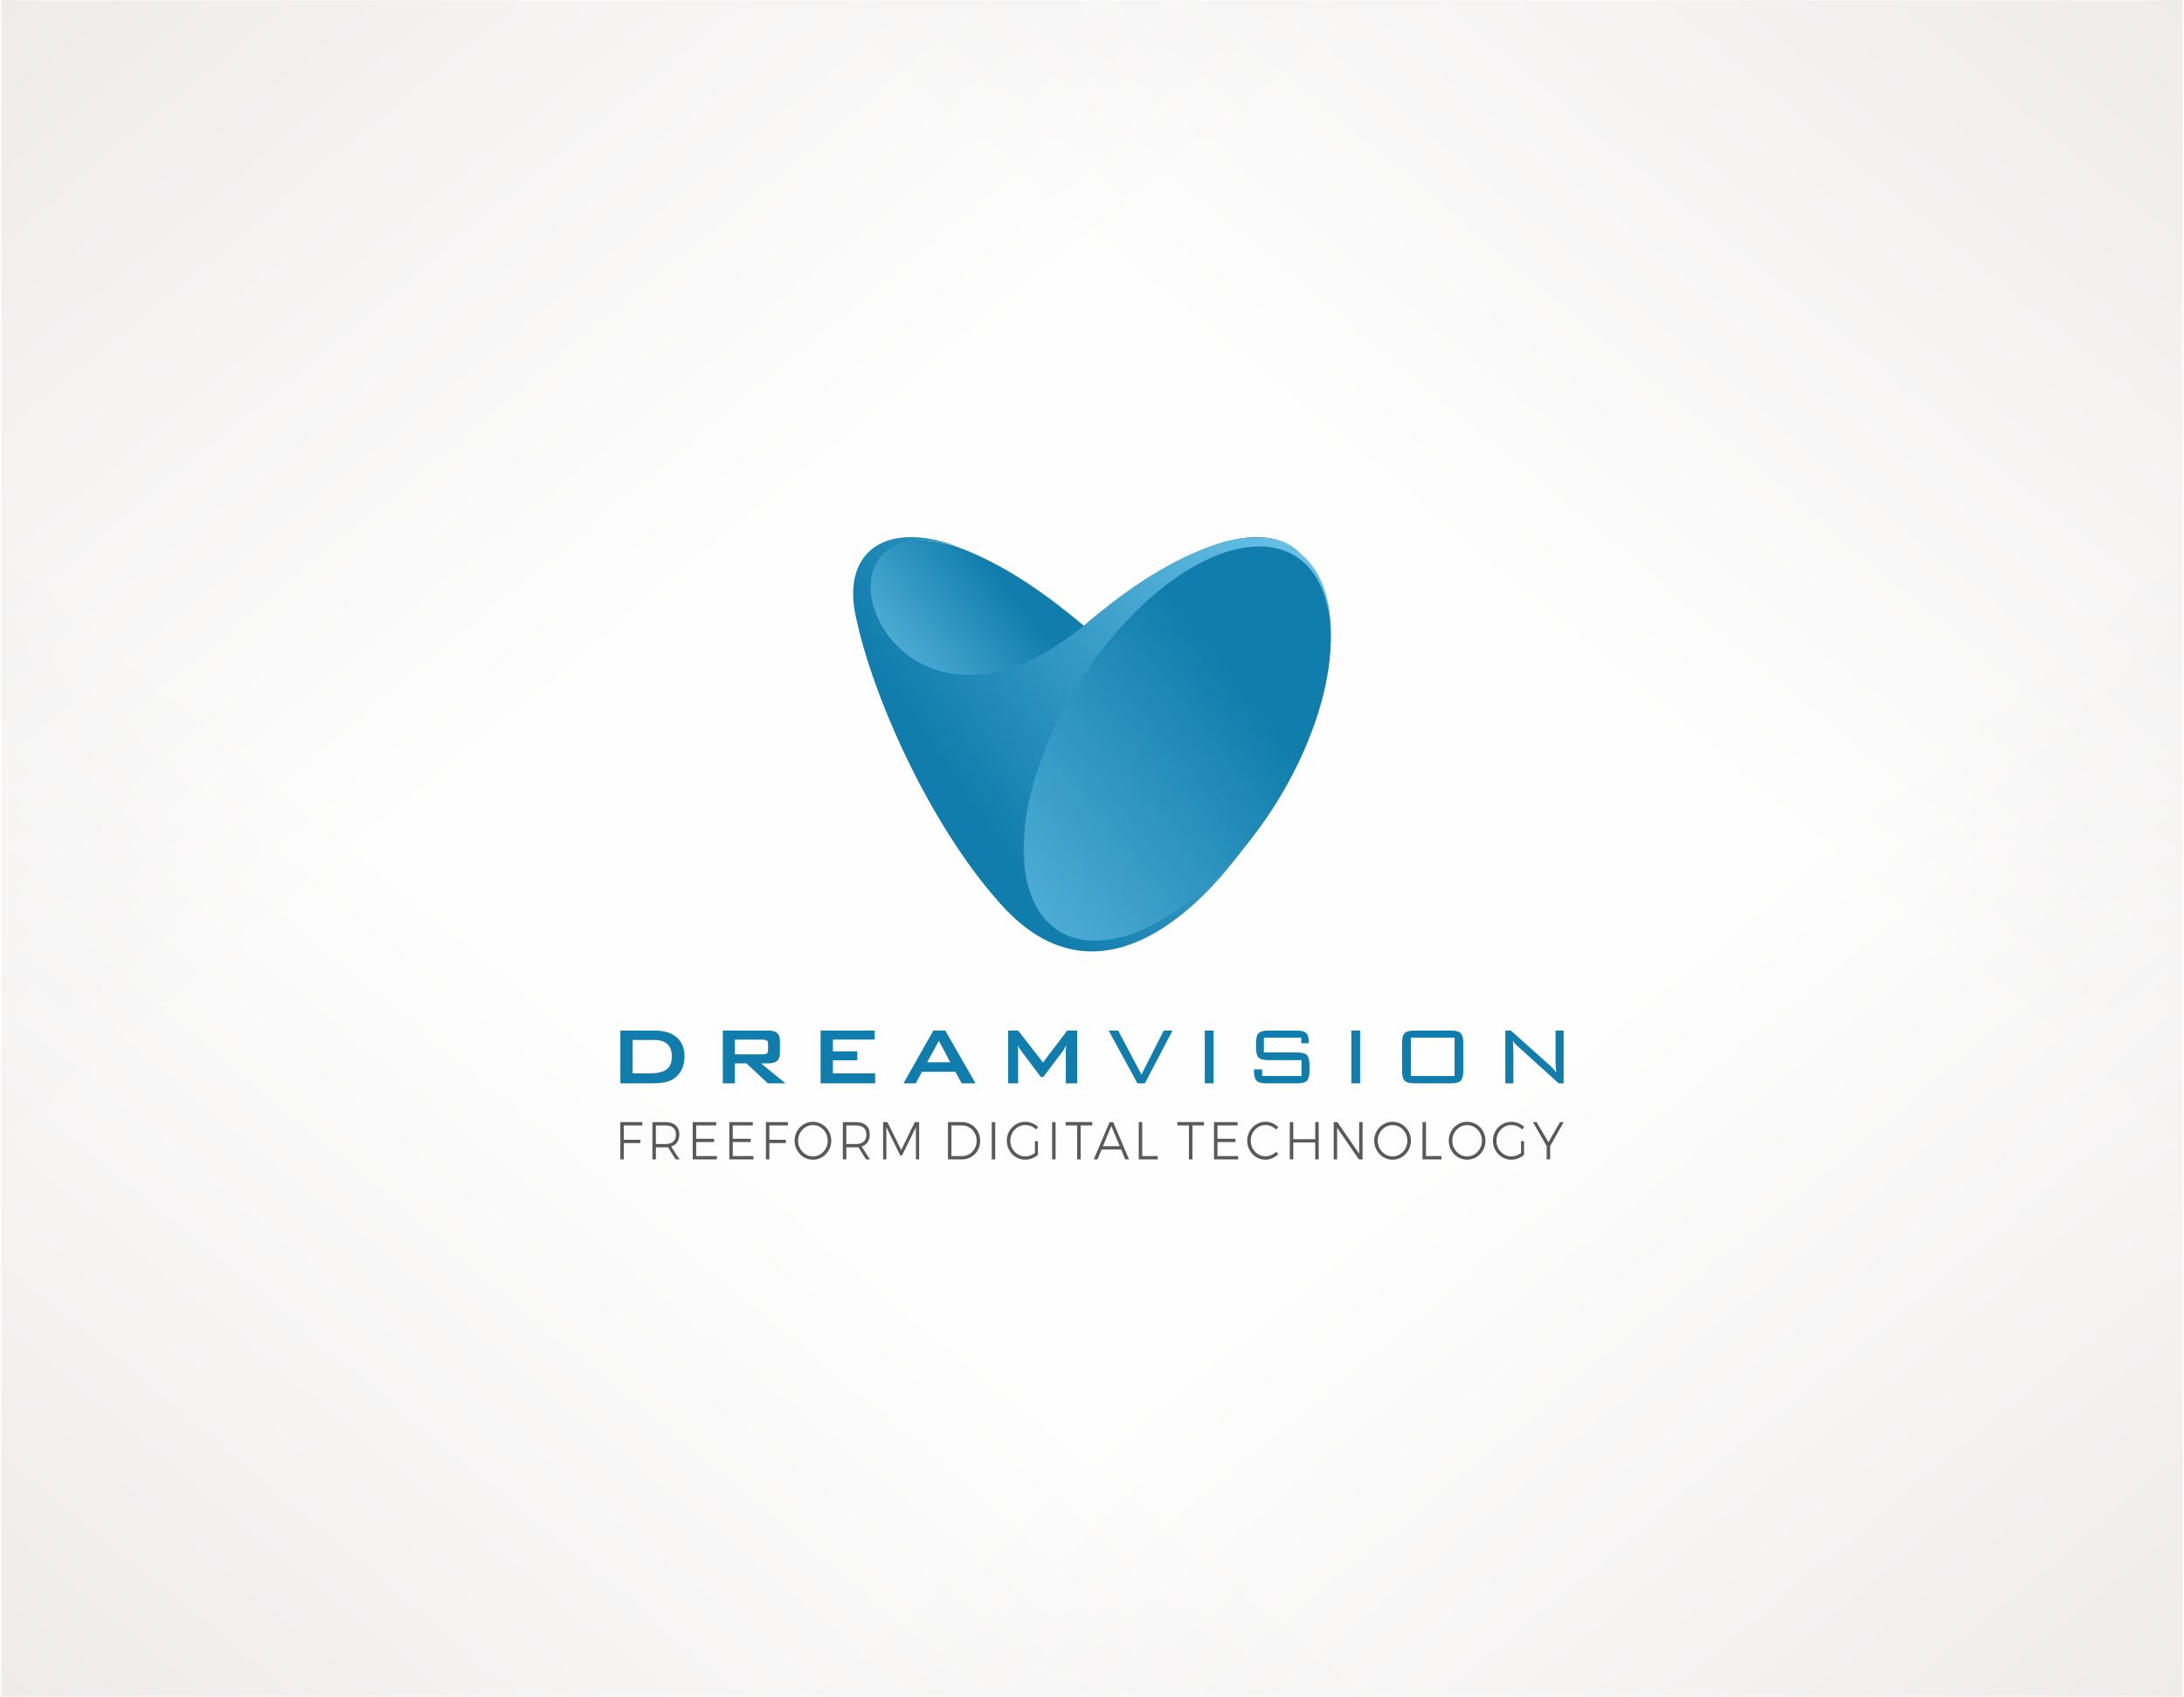 <?xml version="1.0" encoding="UTF-8"?>
<!DOCTYPE svg PUBLIC "-//W3C//DTD SVG 1.0//EN" "http://www.w3.org/TR/2001/REC-SVG-20010904/DTD/svg10.dtd">
<!-- Creator: CorelDRAW -->
<svg xmlns="http://www.w3.org/2000/svg" xml:space="preserve" width="700px" height="544px" version="1.0" style="shape-rendering:geometricPrecision; text-rendering:geometricPrecision; image-rendering:optimizeQuality; fill-rule:evenodd; clip-rule:evenodd"
viewBox="0 0 723.1 562.41"
 xmlns:xlink="http://www.w3.org/1999/xlink"
 xmlns:xodm="http://www.corel.com/coreldraw/odm/2003">
 <defs>
  <style type="text/css">
   <![CDATA[
    .fil0 {fill:#FEFEFE}
    .fil2 {fill:#107DAC}
    .fil3 {fill:#71C7EC}
    .fil1 {fill:#DCD6D3}
    .fil4 {fill:#107DAC;fill-rule:nonzero}
    .fil5 {fill:#585959;fill-rule:nonzero}
   ]]>
  </style>
     <mask id="id0">
  <linearGradient id="id1" gradientUnits="userSpaceOnUse" x1="-245.19" y1="-265.3" x2="177.25" y2="242.12">
   <stop offset="0" style="stop-opacity:1; stop-color:white"/>
   <stop offset="1" style="stop-opacity:0; stop-color:white"/>
  </linearGradient>
      <rect style="fill:url(#id1)" x="-0.36" y="-0.36" width="723.82" height="563.13"/>
     </mask>
     <mask id="id2">
  <linearGradient id="id3" gradientUnits="userSpaceOnUse" x1="968.29" y1="-265.3" x2="545.84" y2="242.12">
   <stop offset="0" style="stop-opacity:1; stop-color:white"/>
   <stop offset="1" style="stop-opacity:0; stop-color:white"/>
  </linearGradient>
      <rect style="fill:url(#id3)" x="-0.36" y="-0.36" width="723.82" height="563.13"/>
     </mask>
     <mask id="id4">
  <linearGradient id="id5" gradientUnits="userSpaceOnUse" x1="-245.19" y1="827.71" x2="177.25" y2="320.29">
   <stop offset="0" style="stop-opacity:1; stop-color:white"/>
   <stop offset="1" style="stop-opacity:0; stop-color:white"/>
  </linearGradient>
      <rect style="fill:url(#id5)" x="-0.36" y="-0.36" width="723.82" height="563.13"/>
     </mask>
     <mask id="id6">
  <linearGradient id="id7" gradientUnits="userSpaceOnUse" x1="968.29" y1="827.71" x2="545.84" y2="320.29">
   <stop offset="0" style="stop-opacity:1; stop-color:white"/>
   <stop offset="1" style="stop-opacity:0; stop-color:white"/>
  </linearGradient>
      <rect style="fill:url(#id7)" x="-0.36" y="-0.36" width="723.82" height="563.13"/>
     </mask>
     <mask id="id8">
  <linearGradient id="id9" gradientUnits="userSpaceOnUse" x1="291.65" y1="249.96" x2="344.92" y2="208.96">
   <stop offset="0" style="stop-opacity:1; stop-color:white"/>
   <stop offset="1" style="stop-opacity:0; stop-color:white"/>
  </linearGradient>
      <rect style="fill:url(#id9)" x="287.17" y="179.1" width="72.61" height="45.85"/>
     </mask>
     <mask id="id10">
  <linearGradient id="id11" gradientUnits="userSpaceOnUse" x1="435.36" y1="167.75" x2="310.94" y2="252.74">
   <stop offset="0" style="stop-opacity:1; stop-color:white"/>
   <stop offset="1" style="stop-opacity:0; stop-color:white"/>
  </linearGradient>
      <rect style="fill:url(#id11)" x="282.4" y="178.02" width="158.29" height="137.33"/>
     </mask>
     <mask id="id12">
  <linearGradient id="id13" gradientUnits="userSpaceOnUse" x1="295.86" y1="336.5" x2="420.64" y2="237.59">
   <stop offset="0" style="stop-opacity:1; stop-color:white"/>
   <stop offset="1" style="stop-opacity:0; stop-color:white"/>
  </linearGradient>
      <rect style="fill:url(#id13)" x="338.51" y="180.75" width="102.53" height="131.4"/>
     </mask>
 </defs>
 <g id="Layer_x0020_1">
  <g id="_2919878119088">
   <rect class="fil0" width="723.1" height="562.41"/>
   <g>
    <polygon class="fil1" style="mask:url(#id0)" points="0,0 723.1,0 723.1,562.41 0,562.41 "/>
    <polygon class="fil1" style="mask:url(#id2)" points="723.1,0 0,0 0,562.41 723.1,562.41 "/>
    <polygon class="fil1" style="mask:url(#id4)" points="0,562.41 723.1,562.41 723.1,0 0,0 "/>
    <polygon class="fil1" style="mask:url(#id6)" points="723.1,562.41 0,562.41 0,0 723.1,0 "/>
   </g>
  </g>
  <g id="_2919878131760">
   <g>
    <path class="fil2" d="M359.77 208.17c-67.48,54.89 -100.44,-43.99 -43.34,-27.09 17.12,6.24 31.35,16.98 43.34,27.09z"/>
    <path class="fil3" style="mask:url(#id8)" d="M359.77 208.17c-67.48,54.89 -100.44,-43.99 -43.34,-27.09 17.12,6.24 31.35,16.98 43.34,27.09z"/>
    <path class="fil2" d="M430.99 183.92c-5.57,-6.42 -16.29,-7.89 -30.02,-2.89 -16.65,6.07 -30.5,16.52 -42.16,26.35 -65.64,53.41 -97.71,-42.79 -42.16,-26.35 -23.08,-8.42 -37.67,1.49 -33.54,22.41 5.05,25.57 24.16,69.76 48.68,96.76 31.45,34.61 66.39,3.36 86.59,-28.76 5.57,-7.99 10.47,-16.78 14.31,-26.01 11.58,-27.83 10.2,-51.66 -1.7,-61.51z"/>
    <path class="fil3" style="mask:url(#id10)" d="M430.99 183.92c-5.57,-6.42 -16.29,-7.89 -30.02,-2.89 -16.65,6.07 -30.5,16.52 -42.16,26.35 -65.64,53.41 -97.71,-42.79 -42.16,-26.35 -23.08,-8.41 -37.67,1.49 -33.54,22.41 5.05,25.57 24.16,69.76 48.68,96.76 31.45,34.61 66.39,3.36 86.59,-28.76 5.57,-7.99 10.47,-16.78 14.31,-26.01 11.58,-27.83 10.2,-51.66 -1.7,-61.51z"/>
    <ellipse class="fil2" transform="matrix(1.339 -0 -0.525 1.262 389.774 246.447)" rx="32.13" ry="51.77"/>
    <path class="fil3" style="mask:url(#id12)" d="M362.6 311.79c23.76,0 55.2,-29.26 70.21,-65.34 15.01,-36.09 7.91,-65.34 -15.86,-65.34 -23.77,0 -55.2,29.25 -70.21,65.34 -15.01,36.08 -7.91,65.34 15.86,65.34z"/>
   </g>
   <g>
    <path class="fil4" d="M209.34 355.77l5.27 0c2.8,0 4.79,-0.43 5.96,-1.31 1.17,-0.87 1.76,-2.31 1.76,-4.32 0,-1.79 -0.49,-3.15 -1.46,-4.07 -0.97,-0.92 -2.41,-1.39 -4.31,-1.39l-7.22 0 0 11.09zm-4.07 3.29l0 -17.5 11.26 0c3.21,0 5.69,0.75 7.41,2.25 1.73,1.51 2.59,3.64 2.59,6.4 0,1.63 -0.33,3.1 -1.01,4.41 -0.67,1.31 -1.62,2.34 -2.85,3.09 -0.76,0.47 -1.7,0.82 -2.83,1.03 -1.14,0.22 -2.59,0.32 -4.36,0.32l-10.21 0zm47.1 -14.48l-9.15 0 0 4.88 9.15 0c0.71,0 1.19,-0.1 1.45,-0.3 0.26,-0.21 0.39,-0.57 0.39,-1.09l0 -2.11c0,-0.51 -0.13,-0.87 -0.39,-1.07 -0.26,-0.21 -0.74,-0.31 -1.45,-0.31zm-13.16 14.48l0 -17.5 14.96 0c1.4,0 2.41,0.27 3.03,0.8 0.63,0.54 0.94,1.39 0.94,2.59l0 4.11c0,1.19 -0.31,2.04 -0.94,2.58 -0.62,0.54 -1.63,0.81 -3.03,0.81l-2.28 0 8.09 6.61 -5.85 0 -7.05 -6.61 -3.86 0 0 6.61 -4.01 0zm32.41 0l0 -17.5 17.91 0 0 2.99 -13.84 0 0 3.9 8.08 0 0 2.98 -8.08 0 0 4.34 14.01 0 0 3.29 -18.08 0zm35.3 -6.98l7.67 0 -3.78 -7.13 -3.89 7.13zm-7.84 6.98l9.91 -17.5 3.93 0 10.04 17.5 -4.57 0 -2.11 -3.83 -11.1 0 -2.04 3.83 -4.06 0zm34.69 0l0 -17.5 3.29 0 8.25 10.58 8.06 -10.58 3.26 0 0 17.5 -3.76 0 0 -10.81c0,-0.21 0.01,-0.48 0.04,-0.79 0.02,-0.32 0.06,-0.68 0.1,-1.08 -0.22,0.45 -0.41,0.82 -0.57,1.12 -0.17,0.29 -0.32,0.53 -0.45,0.72l-6.58 8.74 -0.81 0 -6.6 -8.77c-0.24,-0.34 -0.45,-0.65 -0.62,-0.94 -0.17,-0.3 -0.31,-0.58 -0.42,-0.86 0.03,0.37 0.06,0.7 0.08,1 0.01,0.3 0.02,0.58 0.02,0.86l0 10.81 -3.29 0zm42.84 0l-9.55 -17.5 3.15 0 7.73 14.59 7.39 -14.59 2.9 0 -9.16 17.5 -2.46 0zm22.31 0l0 -17.5 2.92 0 0 17.5 -2.92 0zm31.97 -15.12l-12.38 0 0 4.88 11.02 0c1.56,0 2.63,0.29 3.21,0.86 0.58,0.58 0.87,1.67 0.87,3.27l0 1.96c0,1.62 -0.29,2.72 -0.85,3.29 -0.57,0.58 -1.64,0.86 -3.23,0.86l-10.21 0c-1.58,0 -2.66,-0.28 -3.24,-0.87 -0.57,-0.58 -0.86,-1.67 -0.86,-3.28l0 -0.48 2.71 0 0 2.19 13.03 0 0 -5.26 -10.99 0c-1.59,0 -2.66,-0.28 -3.23,-0.87 -0.56,-0.57 -0.84,-1.66 -0.84,-3.27l0 -1.52c0,-1.6 0.28,-2.69 0.84,-3.27 0.57,-0.58 1.64,-0.87 3.23,-0.87l9.32 0c1.56,0 2.63,0.28 3.22,0.86 0.6,0.56 0.89,1.56 0.89,2.98l0 0.37 -2.51 0 0 -1.83zm16.6 15.12l0 -17.5 2.91 0 0 17.5 -2.91 0zm19.72 -2.44l14.48 0 0 -12.68 -14.48 0 0 12.68zm-2.92 -10.93c0,-1.58 0.28,-2.67 0.85,-3.25 0.58,-0.58 1.66,-0.88 3.26,-0.88l12.1 0c1.58,0 2.66,0.29 3.22,0.87 0.57,0.58 0.86,1.66 0.86,3.26l0 9.22c0,1.62 -0.29,2.72 -0.86,3.29 -0.56,0.58 -1.64,0.86 -3.22,0.86l-12.1 0c-1.6,0 -2.68,-0.29 -3.26,-0.88 -0.57,-0.58 -0.85,-1.67 -0.85,-3.27l0 -9.22zm34.21 13.37l0 -17.5 1.83 0 13.1 11.71c0.3,0.26 0.61,0.58 0.95,0.96 0.34,0.37 0.68,0.79 1.04,1.24 -0.09,-0.56 -0.16,-1.15 -0.2,-1.77 -0.05,-0.61 -0.07,-1.45 -0.07,-2.53l0 -9.61 2.68 0 0 17.5 -1.64 0 -13.44 -12.17c-0.06,-0.05 -0.17,-0.14 -0.3,-0.26 -0.66,-0.6 -1.16,-1.17 -1.47,-1.71 0.07,0.53 0.11,1.1 0.14,1.7 0.04,0.6 0.06,1.31 0.06,2.13l0 10.31 -2.68 0z"/>
    <polygon class="fil5" points="205.26,371.91 212.55,371.91 212.55,373.01 206.41,373.01 206.41,377.76 211.89,377.76 211.89,378.86 206.41,378.86 206.41,384.27 205.26,384.27 "/>
    <path id="_1" class="fil5" d="M223.57 384.27l-2.52 -4.03c-0.35,0.02 -0.62,0.03 -0.81,0.03l-3.2 0 0 4 -1.15 0 0 -12.36 4.35 0c1.45,0 2.58,0.36 3.37,1.07 0.79,0.71 1.19,1.72 1.19,3.03 0,1.03 -0.23,1.88 -0.7,2.57 -0.47,0.68 -1.13,1.16 -2,1.43l2.8 4.26 -1.33 0zm-3.33 -5.09c1.11,0 1.96,-0.27 2.56,-0.81 0.6,-0.53 0.9,-1.31 0.9,-2.32 0,-0.99 -0.3,-1.75 -0.9,-2.27 -0.6,-0.51 -1.45,-0.77 -2.56,-0.77l-3.2 0 0 6.17 3.2 0z"/>
    <polygon id="_2" class="fil5" points="229.24,371.91 237.03,371.91 237.03,373.01 230.39,373.01 230.39,377.43 236.33,377.43 236.33,378.52 230.39,378.52 230.39,383.17 237.25,383.17 237.25,384.27 229.24,384.27 "/>
    <polygon id="_3" class="fil5" points="241.37,371.91 249.16,371.91 249.16,373.01 242.51,373.01 242.51,377.43 248.46,377.43 248.46,378.52 242.51,378.52 242.51,383.17 249.38,383.17 249.38,384.27 241.37,384.27 "/>
    <polygon id="_4" class="fil5" points="253.5,371.91 260.79,371.91 260.79,373.01 254.64,373.01 254.64,377.76 260.12,377.76 260.12,378.86 254.64,378.86 254.64,384.27 253.5,384.27 "/>
    <path id="_5" class="fil5" d="M269.07 371.8c1.11,0 2.13,0.28 3.06,0.84 0.93,0.56 1.66,1.32 2.2,2.28 0.55,0.95 0.82,2 0.82,3.14 0,1.15 -0.27,2.2 -0.82,3.17 -0.54,0.96 -1.27,1.73 -2.2,2.3 -0.93,0.56 -1.95,0.84 -3.06,0.84 -1.11,0 -2.13,-0.28 -3.05,-0.84 -0.93,-0.57 -1.67,-1.34 -2.21,-2.3 -0.54,-0.97 -0.82,-2.02 -0.82,-3.17 0,-1.14 0.28,-2.19 0.82,-3.14 0.54,-0.96 1.28,-1.72 2.21,-2.28 0.92,-0.56 1.94,-0.84 3.05,-0.84zm0.02 1.1c-0.89,0 -1.71,0.23 -2.47,0.69 -0.75,0.46 -1.35,1.08 -1.79,1.87 -0.45,0.79 -0.67,1.66 -0.67,2.6 0,0.95 0.22,1.82 0.67,2.62 0.44,0.8 1.04,1.43 1.79,1.9 0.76,0.47 1.58,0.7 2.47,0.7 0.88,0 1.69,-0.23 2.44,-0.7 0.75,-0.47 1.34,-1.1 1.79,-1.9 0.44,-0.8 0.66,-1.67 0.66,-2.62 0,-0.94 -0.22,-1.81 -0.66,-2.6 -0.45,-0.79 -1.04,-1.41 -1.79,-1.87 -0.75,-0.46 -1.56,-0.69 -2.44,-0.69z"/>
    <path id="_6" class="fil5" d="M286.66 384.27l-2.51 -4.03c-0.36,0.02 -0.63,0.03 -0.82,0.03l-3.19 0 0 4 -1.15 0 0 -12.36 4.34 0c1.46,0 2.58,0.36 3.38,1.07 0.79,0.71 1.19,1.72 1.19,3.03 0,1.03 -0.24,1.88 -0.7,2.57 -0.47,0.68 -1.14,1.16 -2,1.43l2.8 4.26 -1.34 0zm-3.33 -5.09c1.11,0 1.97,-0.27 2.57,-0.81 0.6,-0.53 0.9,-1.31 0.9,-2.32 0,-0.99 -0.3,-1.75 -0.9,-2.27 -0.6,-0.51 -1.46,-0.77 -2.57,-0.77l-3.19 0 0 6.17 3.19 0z"/>
    <polygon id="_7" class="fil5" points="292.33,371.89 293.76,371.89 298.33,381.18 302.84,371.89 304.27,371.89 304.27,384.27 303.21,384.27 303.19,373.59 298.63,382.94 297.99,382.94 293.41,373.59 293.41,384.27 292.33,384.27 "/>
    <path id="_8" class="fil5" d="M318.5 371.91c1.11,0 2.12,0.27 3.04,0.81 0.92,0.55 1.64,1.29 2.16,2.24 0.53,0.95 0.79,2 0.79,3.14 0,1.14 -0.26,2.18 -0.79,3.13 -0.52,0.94 -1.25,1.68 -2.17,2.23 -0.92,0.54 -1.94,0.81 -3.06,0.81l-4.65 0 0 -12.36 4.68 0zm0.03 11.26c0.88,0 1.69,-0.22 2.42,-0.67 0.73,-0.45 1.31,-1.06 1.74,-1.83 0.43,-0.77 0.64,-1.63 0.64,-2.57 0,-0.94 -0.22,-1.8 -0.65,-2.58 -0.43,-0.78 -1.02,-1.39 -1.76,-1.84 -0.74,-0.45 -1.55,-0.67 -2.44,-0.67l-3.51 0 0 10.16 3.56 0z"/>
    <polygon id="_9" class="fil5" points="328.33,371.91 329.48,371.91 329.48,384.27 328.33,384.27 "/>
    <path id="_10" class="fil5" d="M342.63 378.22l1.01 0 0 4.53c-0.56,0.51 -1.22,0.9 -1.97,1.19 -0.75,0.29 -1.51,0.43 -2.29,0.43 -1.1,0 -2.11,-0.28 -3.04,-0.84 -0.93,-0.57 -1.66,-1.34 -2.21,-2.3 -0.54,-0.97 -0.81,-2.02 -0.81,-3.17 0,-1.14 0.27,-2.19 0.81,-3.14 0.55,-0.96 1.29,-1.72 2.23,-2.28 0.93,-0.56 1.96,-0.84 3.07,-0.84 0.79,0 1.55,0.15 2.29,0.45 0.74,0.29 1.39,0.7 1.96,1.23l-0.67 0.87c-0.48,-0.47 -1.03,-0.83 -1.65,-1.09 -0.62,-0.25 -1.27,-0.38 -1.93,-0.38 -0.9,0 -1.73,0.24 -2.48,0.7 -0.76,0.47 -1.36,1.09 -1.8,1.88 -0.44,0.79 -0.67,1.66 -0.67,2.6 0,0.96 0.23,1.83 0.67,2.63 0.44,0.79 1.05,1.42 1.81,1.89 0.76,0.47 1.59,0.7 2.49,0.7 0.55,0 1.1,-0.1 1.65,-0.29 0.55,-0.2 1.06,-0.47 1.53,-0.82l0 -3.95z"/>
    <polygon id="_11" class="fil5" points="348.33,371.91 349.48,371.91 349.48,384.27 348.33,384.27 "/>
    <polygon id="_12" class="fil5" points="352.8,371.89 361.64,371.89 361.64,373.01 357.79,373.01 357.79,384.27 356.64,384.27 356.64,373.01 352.8,373.01 "/>
    <path id="_13" class="fil5" d="M372.57 384.27l-1.38 -3.29 -6.46 0 -1.37 3.29 -1.23 0 5.25 -12.36 1.19 0 5.25 12.36 -1.25 0zm-7.39 -4.39l5.56 0 -2.8 -6.68 -2.76 6.68z"/>
    <polygon id="_14" class="fil5" points="377.04,371.91 378.19,371.91 378.19,383.17 383.32,383.17 383.32,384.27 377.04,384.27 "/>
    <polygon id="_15" class="fil5" points="389.82,371.89 398.66,371.89 398.66,373.01 394.82,373.01 394.82,384.27 393.67,384.27 393.67,373.01 389.82,373.01 "/>
    <polygon id="_16" class="fil5" points="401.98,371.91 409.78,371.91 409.78,373.01 403.13,373.01 403.13,377.43 409.08,377.43 409.08,378.52 403.13,378.52 403.13,383.17 409.99,383.17 409.99,384.27 401.98,384.27 "/>
    <path id="_17" class="fil5" d="M422.57 374.42c-0.46,-0.48 -1,-0.86 -1.61,-1.13 -0.61,-0.27 -1.25,-0.41 -1.9,-0.41 -0.9,0 -1.73,0.23 -2.47,0.69 -0.75,0.46 -1.35,1.09 -1.79,1.89 -0.44,0.79 -0.65,1.66 -0.65,2.6 0,0.95 0.21,1.81 0.65,2.6 0.44,0.79 1.04,1.42 1.79,1.89 0.74,0.46 1.57,0.69 2.47,0.69 0.64,0 1.27,-0.13 1.88,-0.39 0.61,-0.27 1.15,-0.64 1.63,-1.11l0.7 0.8c-0.58,0.56 -1.24,1.01 -1.98,1.34 -0.74,0.33 -1.5,0.49 -2.28,0.49 -1.1,0 -2.11,-0.28 -3.03,-0.84 -0.92,-0.57 -1.65,-1.34 -2.19,-2.3 -0.54,-0.97 -0.81,-2.02 -0.81,-3.17 0,-1.14 0.27,-2.19 0.82,-3.14 0.54,-0.96 1.28,-1.72 2.2,-2.28 0.93,-0.56 1.94,-0.84 3.04,-0.84 0.79,0 1.55,0.16 2.28,0.47 0.74,0.32 1.38,0.75 1.93,1.3l-0.68 0.85z"/>
    <polygon id="_18" class="fil5" points="427.09,371.91 428.24,371.91 428.24,377.57 435.52,377.57 435.52,371.91 436.67,371.91 436.67,384.27 435.52,384.27 435.52,378.66 428.24,378.66 428.24,384.27 427.09,384.27 "/>
    <polygon id="_19" class="fil5" points="450.08,371.91 451.21,371.91 451.21,384.27 449.99,384.27 442.78,373.8 442.78,384.27 441.64,384.27 441.64,371.91 442.85,371.91 450.08,382.38 "/>
    <path id="_20" class="fil5" d="M461.14 371.8c1.11,0 2.13,0.28 3.06,0.84 0.92,0.56 1.66,1.32 2.2,2.28 0.55,0.95 0.82,2 0.82,3.14 0,1.15 -0.27,2.2 -0.82,3.17 -0.54,0.96 -1.28,1.73 -2.2,2.3 -0.93,0.56 -1.95,0.84 -3.06,0.84 -1.11,0 -2.13,-0.28 -3.05,-0.84 -0.93,-0.57 -1.67,-1.34 -2.21,-2.3 -0.54,-0.97 -0.82,-2.02 -0.82,-3.17 0,-1.14 0.28,-2.19 0.82,-3.14 0.54,-0.96 1.28,-1.72 2.21,-2.28 0.92,-0.56 1.94,-0.84 3.05,-0.84zm0.02 1.1c-0.89,0 -1.71,0.23 -2.47,0.69 -0.75,0.46 -1.35,1.08 -1.79,1.87 -0.45,0.79 -0.67,1.66 -0.67,2.6 0,0.95 0.22,1.82 0.67,2.62 0.44,0.8 1.04,1.43 1.79,1.9 0.76,0.47 1.58,0.7 2.47,0.7 0.88,0 1.69,-0.23 2.44,-0.7 0.75,-0.47 1.34,-1.1 1.79,-1.9 0.44,-0.8 0.66,-1.67 0.66,-2.62 0,-0.94 -0.22,-1.81 -0.66,-2.6 -0.45,-0.79 -1.04,-1.41 -1.79,-1.87 -0.75,-0.46 -1.56,-0.69 -2.44,-0.69z"/>
    <polygon id="_21" class="fil5" points="471.06,371.91 472.21,371.91 472.21,383.17 477.33,383.17 477.33,384.27 471.06,384.27 "/>
    <path id="_22" class="fil5" d="M485.85 371.8c1.11,0 2.13,0.28 3.06,0.84 0.92,0.56 1.66,1.32 2.2,2.28 0.55,0.95 0.82,2 0.82,3.14 0,1.15 -0.27,2.2 -0.82,3.17 -0.54,0.96 -1.28,1.73 -2.2,2.3 -0.93,0.56 -1.95,0.84 -3.06,0.84 -1.11,0 -2.13,-0.28 -3.05,-0.84 -0.93,-0.57 -1.67,-1.34 -2.21,-2.3 -0.55,-0.97 -0.82,-2.02 -0.82,-3.17 0,-1.14 0.27,-2.19 0.82,-3.14 0.54,-0.96 1.28,-1.72 2.21,-2.28 0.92,-0.56 1.94,-0.84 3.05,-0.84zm0.02 1.1c-0.89,0 -1.71,0.23 -2.47,0.69 -0.75,0.46 -1.35,1.08 -1.8,1.87 -0.44,0.79 -0.66,1.66 -0.66,2.6 0,0.95 0.22,1.82 0.66,2.62 0.45,0.8 1.05,1.43 1.8,1.9 0.76,0.47 1.58,0.7 2.47,0.7 0.87,0 1.69,-0.23 2.44,-0.7 0.75,-0.47 1.34,-1.1 1.79,-1.9 0.44,-0.8 0.66,-1.67 0.66,-2.62 0,-0.94 -0.22,-1.81 -0.66,-2.6 -0.45,-0.79 -1.04,-1.41 -1.79,-1.87 -0.75,-0.46 -1.57,-0.69 -2.44,-0.69z"/>
    <path id="_23" class="fil5" d="M503.71 378.22l1.01 0 0 4.53c-0.56,0.51 -1.22,0.9 -1.97,1.19 -0.75,0.29 -1.51,0.43 -2.29,0.43 -1.1,0 -2.11,-0.28 -3.04,-0.84 -0.92,-0.57 -1.66,-1.34 -2.2,-2.3 -0.55,-0.97 -0.82,-2.02 -0.82,-3.17 0,-1.14 0.27,-2.19 0.82,-3.14 0.54,-0.96 1.28,-1.72 2.22,-2.28 0.94,-0.56 1.96,-0.84 3.07,-0.84 0.79,0 1.55,0.15 2.29,0.45 0.74,0.29 1.39,0.7 1.96,1.23l-0.67 0.87c-0.48,-0.47 -1.02,-0.83 -1.65,-1.09 -0.62,-0.25 -1.26,-0.38 -1.93,-0.38 -0.9,0 -1.72,0.24 -2.48,0.7 -0.75,0.47 -1.35,1.09 -1.8,1.88 -0.44,0.79 -0.66,1.66 -0.66,2.6 0,0.96 0.22,1.83 0.66,2.63 0.45,0.79 1.05,1.42 1.81,1.89 0.76,0.47 1.59,0.7 2.49,0.7 0.55,0 1.11,-0.1 1.66,-0.29 0.55,-0.2 1.05,-0.47 1.52,-0.82l0 -3.95z"/>
    <polygon id="_24" class="fil5" points="517.84,371.91 513.36,379.87 513.36,384.27 512.21,384.27 512.21,379.87 507.66,371.91 508.86,371.91 512.79,378.56 516.64,371.91 "/>
   </g>
  </g>
 </g>
</svg>
